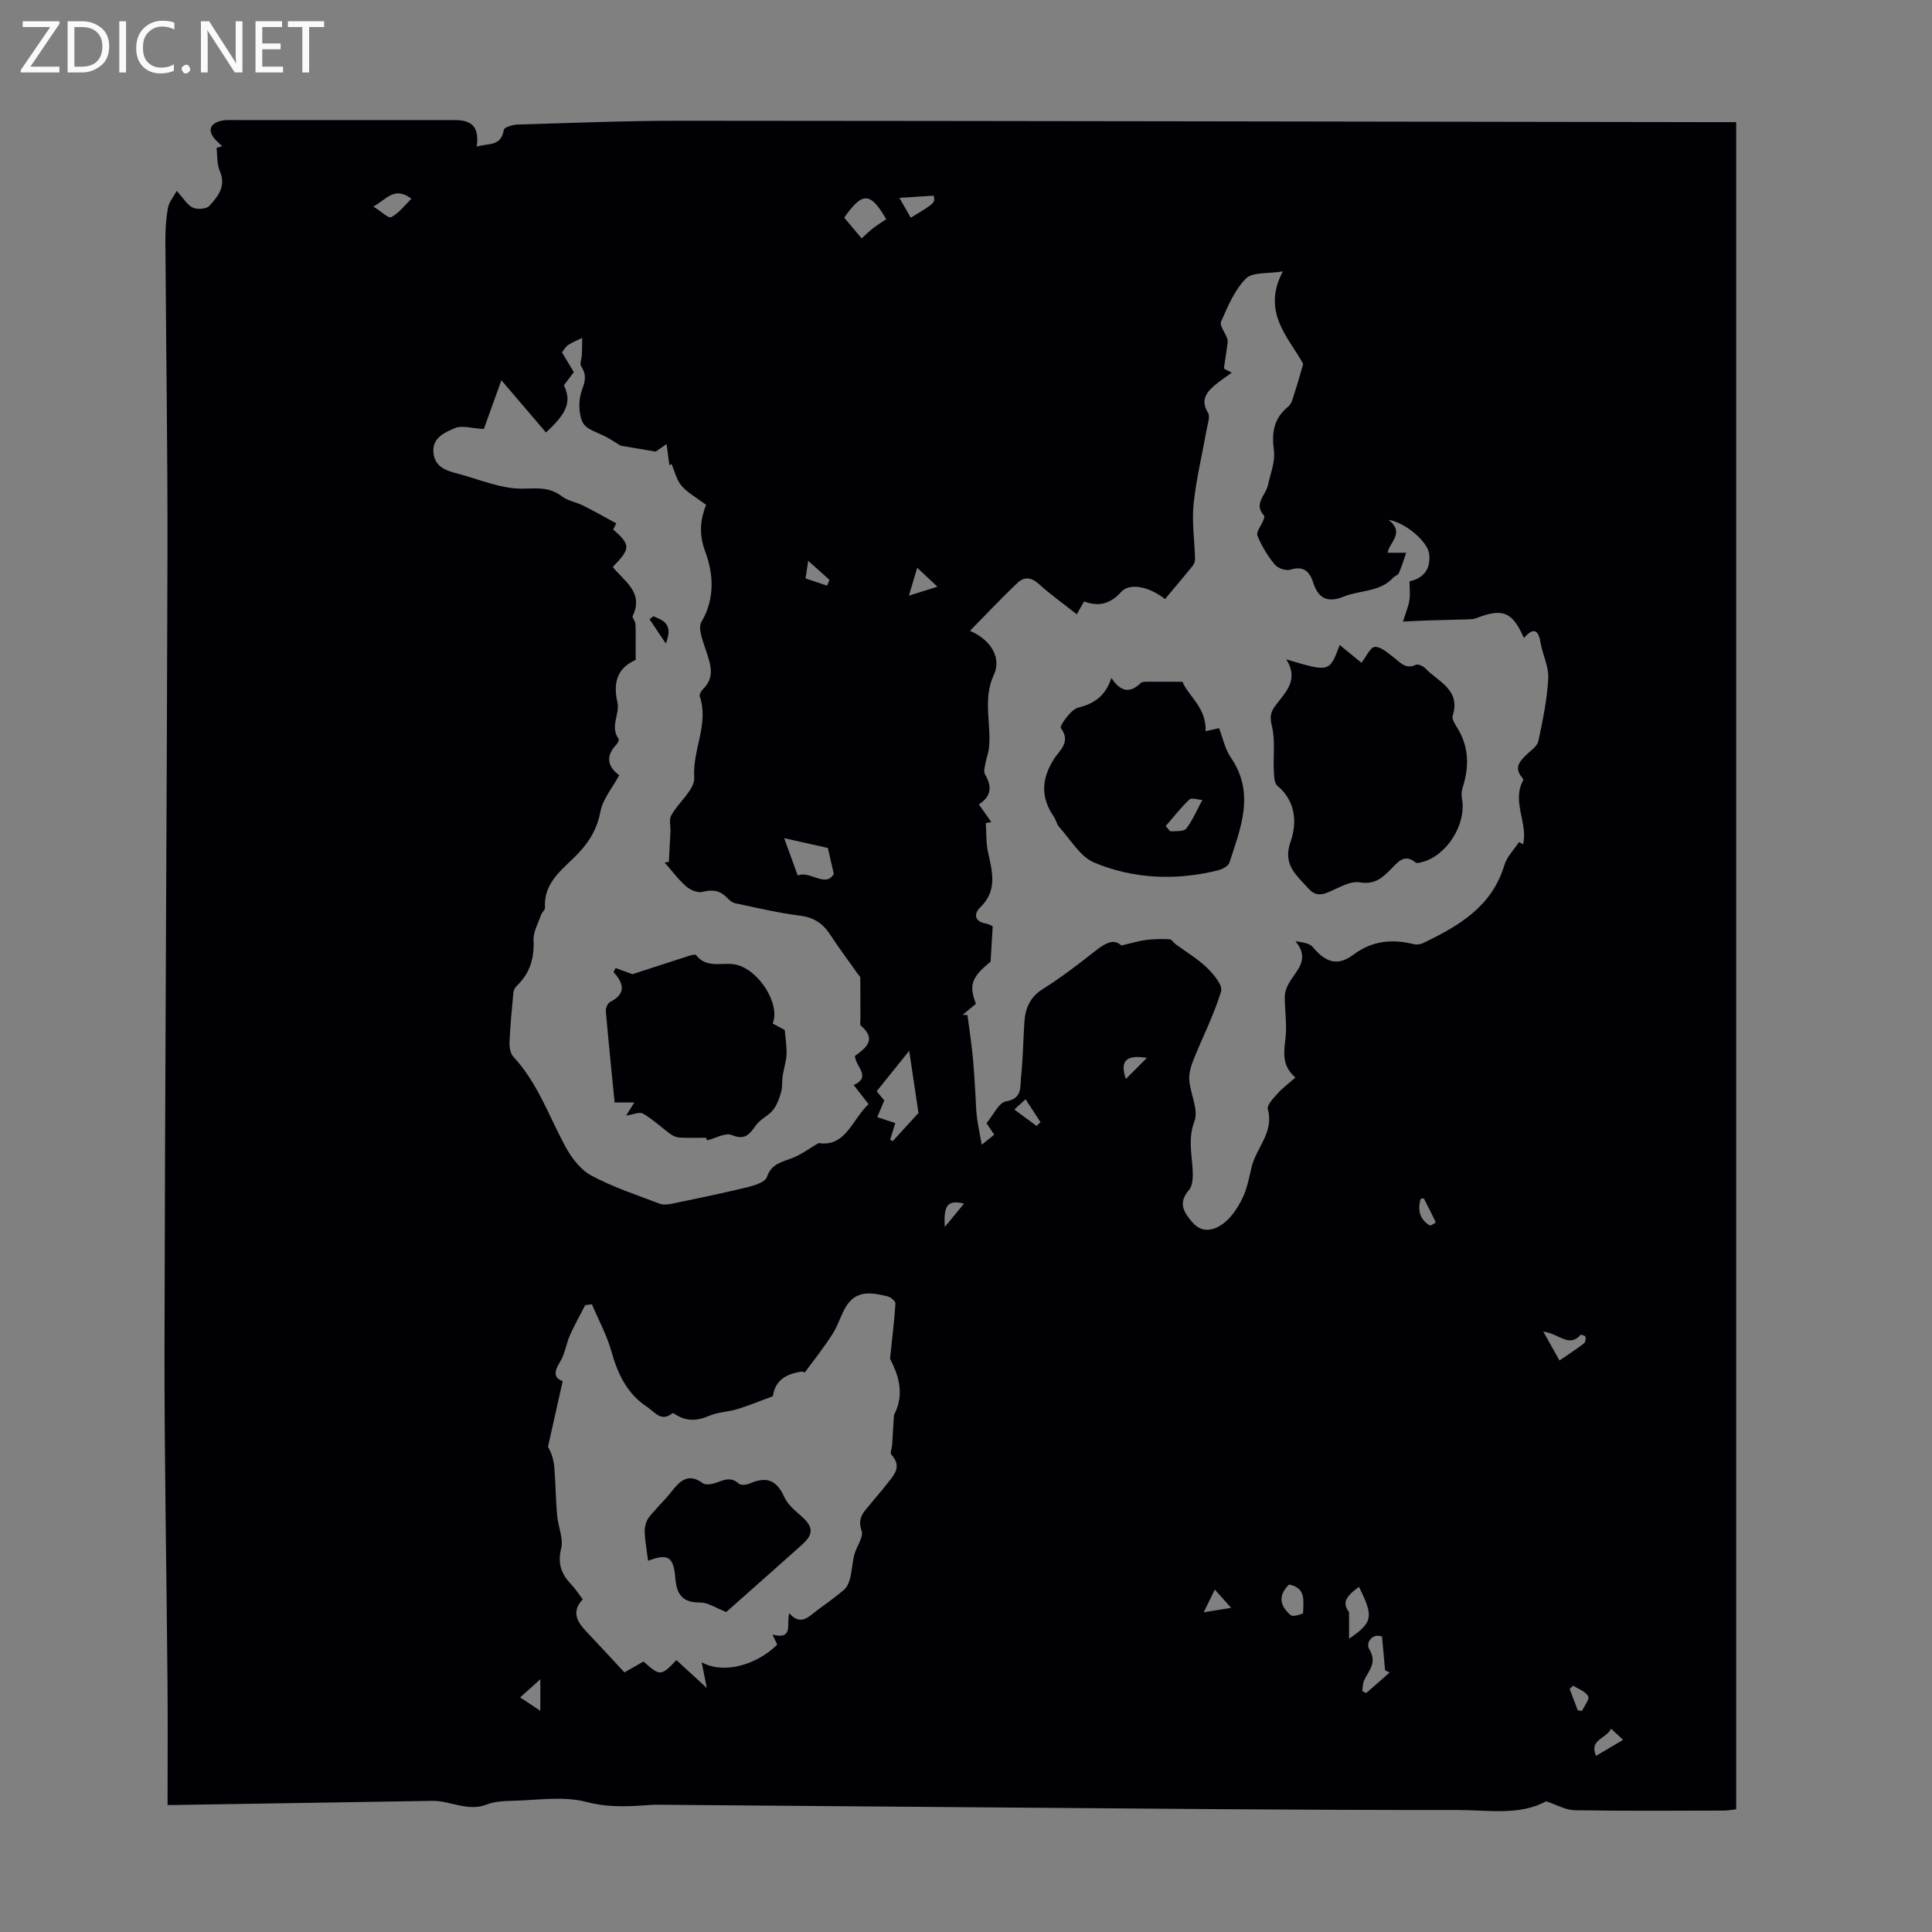 <svg enable-background="new 0 0 400 400" viewBox="0 0 400 400" xmlns="http://www.w3.org/2000/svg"><rect x="0" y="0" width="400" height="400" fill="#808080" stroke="none"/><g fill="#fafafb"><path d="m12.4 4.8-6.1 9h6v1.2h-8v-.5l6.1-8.9h-5.7v-1.2h7.6v.4z"/><path d="m14 15v-10.6h3c1.6 0 2.9.5 4 1.4s1.6 2.2 1.6 3.8-.5 3-1.6 3.9-2.4 1.5-4 1.5zm1.4-9.4v8.2h1.6c1.3 0 2.4-.4 3.1-1.1s1.1-1.8 1.1-3.1-.4-2.3-1.2-3-1.8-1-3.1-1z"/><path d="m26.1 4.4v10.6h-1.4v-10.6z"/><path d="m36.1 14.6c-.8.4-1.8.6-2.9.6-1.5 0-2.7-.5-3.6-1.4s-1.4-2.2-1.4-3.8c0-1.7.5-3.1 1.5-4.1s2.3-1.6 3.9-1.6c1 0 1.8.1 2.5.4v1.4c-.8-.4-1.6-.6-2.5-.6-1.2 0-2.1.4-2.9 1.2s-1.1 1.8-1.1 3.2c0 1.3.3 2.3 1 3s1.6 1.1 2.7 1.1c1 0 2-.2 2.7-.7v1.3z"/><path d="m37.6 14.3c0-.2.1-.5.3-.6s.4-.3.6-.3c.3 0 .5.1.6.3s.3.4.3.6-.1.4-.3.6-.4.3-.6.3c-.3 0-.5-.1-.6-.3s-.3-.4-.3-.6z"/><path d="m50.2 15h-1.6l-5.3-8.2c-.2-.2-.3-.5-.4-.7 0 .2.1.7.1 1.5v7.4h-1.4v-10.6h1.7l5.2 8.1c.2.4.4.6.4.7 0-.3-.1-.8-.1-1.5v-7.3h1.4z"/><path d="m58.6 15h-5.7v-10.6h5.5v1.2h-4.1v3.4h3.8v1.2h-3.8v3.6h4.3z"/><path d="m67.1 5.6h-3.1v9.4h-1.4v-9.4h-3v-1.2h7.5z"/></g><path d="m34.69 373.71c0-8.61.06-16.87-.01-25.13-.19-23.28-.66-46.57-.62-69.85.09-54.51.48-109.03.61-163.54.05-21.82-.3-43.65-.43-65.48-.01-2.23.13-4.49.54-6.68.22-1.21 1.15-2.28 1.8-3.51 1.42 1.55 2.19 2.93 3.35 3.47.93.43 2.83.29 3.43-.38 1.76-1.95 3.52-4.05 2.15-7.19-.62-1.43-.48-3.19-.68-4.8.39-.12.78-.24 1.17-.36-.44-.42-.9-.81-1.32-1.25-1.77-1.85-1.32-3.45 1.18-4.02.86-.19 1.78-.13 2.67-.13 15.23-.01 30.45-.01 45.68 0 3.66 0 5.03 1.58 4.49 5.51 2.21-.78 5.08.1 5.61-3.5.07-.5 1.8-1.05 2.78-1.08 11.18-.33 22.37-.79 33.55-.79 71.31.04 142.61.18 213.92.29h4.9v349.3c-.83.09-1.69.27-2.54.27-10.3.02-20.6.1-30.9-.07-1.85-.03-3.68-1.12-5.92-1.85-5.48 3.02-12.12 1.79-18.43 1.8-32.79.04-65.58-.31-98.37-.55-22.38-.16-44.76-.37-67.13-.54-1.12-.01-2.24.1-3.35.17-3.84.24-7.46.3-11.43-.75-4.81-1.27-10.21-.34-15.35-.23-1.78.04-3.67.14-5.29.77-3.94 1.54-7.49-.82-11.25-.76-17.34.28-34.68.55-52.02.83-.67.04-1.34.03-2.79.03zm166.14-243.11c4.56 2.01 6.48 5.74 4.96 9.04-2.42 5.24-.47 10.27-1.05 15.34-.11.98-.51 1.92-.68 2.9-.14.8-.47 1.83-.13 2.41 1.44 2.47 1.42 4.55-1.27 6.24.94 1.34 1.76 2.51 2.58 3.67-.38.07-.76.14-1.14.21.13 1.97.03 3.99.44 5.9.86 4.07 2.07 8.01-1.58 11.54-1.26 1.21-1.39 2.88 1.1 3.35.7.13 1.36.52 1.47.57-.15 2.53-.28 4.65-.44 7.33-3.9 3.19-4.56 4.84-3.03 8.72-.92.77-1.85 1.54-2.77 2.3.34.01.68.03 1.01.04.36 2.7.77 5.4 1.05 8.11.27 2.58.4 5.18.57 7.77.12 1.72.12 3.44.33 5.15.21 1.76.6 3.5 1.01 5.81 1.29-1.04 1.93-1.56 2.58-2.08-.68-1.01-1.23-1.82-1.6-2.38 1.44-1.7 2.54-4.26 4.03-4.51 3.43-.57 2.91-2.97 3.12-4.94.4-3.78.45-7.59.69-11.39.18-2.91 1.13-5.24 3.85-6.95 3.78-2.37 7.34-5.12 10.86-7.88 1.98-1.55 3.81-2.64 5.38-1.11 2.14-.5 3.63-.97 5.15-1.16 1.6-.2 3.23-.21 4.84-.14.42.02.79.7 1.23 1.02 2.18 1.61 4.57 3.01 6.5 4.88 1.36 1.32 3.31 3.63 2.93 4.87-1.47 4.86-3.82 9.44-5.72 14.18-.53 1.32-.98 2.85-.87 4.23.23 2.88 1.96 6.14 1.07 8.49-1.31 3.48-.6 6.52-.39 9.8.1 1.49.11 3.46-.74 4.44-2.35 2.72-1.07 4.65.72 6.72 2.01 2.32 4.48 1.64 6.33.27 1.69-1.25 3-3.24 3.96-5.17.98-1.97 1.42-4.23 1.91-6.41.92-4.08 4.73-7.29 3.4-12.12-.24-.85 1.17-2.31 2.05-3.29 1.03-1.15 2.3-2.08 3.66-3.28-2.92-2.52-2.36-5.31-2.04-8.27.3-2.79-.18-5.66-.16-8.5.01-.91.38-1.9.83-2.71 1.47-2.64 4.57-4.9 1.38-8.74 1.6.26 2.93.43 3.56 1.18 2.68 3.24 5.2 4.04 8.42 1.62 3.92-2.94 8.03-3.29 12.54-2.19.6.15 1.38.04 1.94-.24 7.36-3.54 14.23-7.53 16.8-16.15.52-1.73 1.99-3.17 3.02-4.75.28.15.57.3.85.45 1.04-4.4-2.4-8.83.02-13.23.07-.12-.1-.44-.24-.6-1.72-2.03-.45-3.39.99-4.77.89-.85 2.17-1.71 2.39-2.75.91-4.28 1.82-8.62 2.05-12.98.13-2.46-1.19-4.97-1.62-7.5-.49-2.96-1.7-2.81-3.42-.88-2.41-5.44-4.38-6.22-9.82-4.11-.49.19-1.04.24-1.57.26-2.87.09-5.74.14-8.6.23-1.58.05-3.16.15-5.05.23.57-1.83 1.12-3.07 1.32-4.37.2-1.26.04-2.58.04-3.96 3.1-.7 4.38-2.71 4.07-5.65-.27-2.48-4.76-6.47-8.42-7.09 3.52 2.76.09 4.7-.17 6.82h3.83c-.49 1.4-.91 2.82-1.5 4.17-.2.45-.89.66-1.27 1.06-2.76 2.96-6.8 2.48-10.14 3.84-3.28 1.34-5.28.47-6.34-2.87-.74-2.31-1.98-3.55-4.73-2.7-.92.28-2.61-.28-3.23-1.05-1.47-1.79-2.73-3.84-3.59-5.99-.31-.78.79-2.1 1.22-3.19.12-.3.29-.8.15-.95-2.25-2.44.35-4.23.8-6.3.51-2.39 1.55-4.88 1.24-7.18-.5-3.72-.04-6.66 2.98-9.12.76-.62 1-1.96 1.35-3 .56-1.67 1.02-3.38 1.73-5.8-2.75-5.24-8.78-10.56-4.21-19.17-3.06.51-6.25.09-7.63 1.47-2.36 2.36-3.76 5.77-5.16 8.93-.36.81.85 2.28 1.27 3.48.14.39.1.87.04 1.29-.22 1.65-.49 3.3-.74 4.94.55.29 1.1.58 1.65.86-1.16.85-2.38 1.63-3.48 2.56-1.82 1.54-3.04 3.16-1.44 5.75.48.77-.07 2.24-.27 3.37-.92 5.17-2.18 10.31-2.72 15.52-.38 3.73.21 7.56.3 11.35.01.5-.21 1.1-.53 1.5-1.87 2.31-3.8 4.57-5.69 6.82-3.33-2.64-7.35-3.4-9.08-1.47-2.25 2.51-4.72 3.1-7.67 1.96-.55.97-1 1.76-1.51 2.66-2.78-2.19-5.44-4.07-7.83-6.25-1.56-1.42-3.04-1.58-4.41-.29-3.23 3.06-6.27 6.29-9.87 9.96zm-23.83 88.03c2.36-1.7 4.54-3.47 1.25-6.26-.27-.23-.11-1.01-.11-1.53-.01-2.83 0-5.67-.03-8.5 0-.18-.26-.35-.39-.53-1.98-2.79-4.03-5.53-5.9-8.39-1.51-2.31-3.4-3.49-6.23-3.85-4.48-.56-8.9-1.62-13.33-2.55-.61-.13-1.22-.6-1.66-1.08-1.46-1.56-3.03-1.84-5.13-1.29-1 .26-2.56-.38-3.41-1.13-1.66-1.46-2.99-3.29-4.46-4.96.29-.03.59-.07.88-.1.11-2.08.23-4.16.33-6.24.05-1.15-.33-2.51.16-3.4 1.51-2.73 4.93-5.38 4.76-7.86-.38-5.72 3.09-11.06 1.15-16.77-.13-.38.27-1.12.64-1.48 2.58-2.5 1.59-5.17.66-8-.64-1.94-1.75-4.63-.95-5.97 2.9-4.88 2.43-10.11.77-14.58-1.37-3.69-.98-6.6.18-9.65-1.94-1.45-3.78-2.45-5.07-3.93-1.04-1.2-1.41-2.98-2.08-4.51-.15.08-.29.17-.44.25-.17-1.31-.35-2.62-.58-4.39-1.44 1.01-2.16 1.52-2.24 1.57-2.63-.44-4.65-.78-7.26-1.22-.43-.26-1.52-.97-2.64-1.62-1.8-1.04-4.44-1.64-5.21-3.18-.93-1.87-.91-4.75-.16-6.77.71-1.91.94-3.16-.16-4.85-.36-.55.1-1.63.13-2.46.05-1.15.05-2.29.07-3.44-.98.48-2.01.88-2.91 1.47-.52.34-.85.99-1.29 1.52.85 1.42 1.65 2.74 2.47 4.1-.74.97-1.41 1.85-2.06 2.71 1.57 3.34.78 5.66-3.71 9.78-3.02-3.54-6.02-7.06-9.23-10.81-1.34 3.73-2.68 7.45-3.64 10.1-2.44-.13-4.51-.83-6.01-.18-2.07.89-4.76 1.98-4.41 5.16.32 2.9 2.65 3.64 4.96 4.24 4.49 1.17 9 3.18 13.48 3.12 3.06-.05 5.55-.38 8.11 1.57 1.24.95 2.98 1.21 4.42 1.93 2.25 1.12 4.43 2.36 6.87 3.68.04-.09-.31.63-.62 1.28 3.63 3.21 3.61 3.94-.1 7.75 2.32 2.95 6.49 5.25 4.12 10.15-.16.34.5 1 .55 1.53.1 1.16.07 2.33.07 3.5.01 1.24 0 2.49 0 4.07-3.66 1.62-4.77 4.49-3.77 8.84.53 2.32-1.62 5 .25 7.52.13.18-.2.88-.49 1.18-2.49 2.62-1.54 4.77.61 6.33-1.44 2.66-3.41 4.94-3.89 7.51-.64 3.4-2.11 5.95-4.37 8.42-3.07 3.35-7.46 5.97-7.11 11.5.03.46-.62.92-.8 1.44-.6 1.77-1.67 3.58-1.58 5.33.18 3.73-.76 6.81-3.45 9.39-.37.35-.67.93-.72 1.43-.32 3.4-.65 6.81-.8 10.22-.04 1.02.16 2.36.8 3.05 4.99 5.37 7.33 12.21 10.71 18.49 1.27 2.36 3.15 4.88 5.42 6.1 4.49 2.42 9.42 4.02 14.21 5.85.77.29 1.79.12 2.65-.05 5.11-1.06 10.22-2.1 15.29-3.34 1.54-.38 3.84-1.06 4.2-2.13.95-2.8 3.1-3.11 5.27-3.95 1.78-.69 3.37-1.89 5.44-3.1 5.65.87 6.95-4.93 10.35-8.05-1.06-1.37-1.94-2.5-3.08-3.96 3.73-1.72.45-3.66.25-6.02zm-54.46 51.4c-.46.07-.93.13-1.39.2-1.05 2.06-2.2 4.08-3.14 6.2-.8 1.81-1.05 3.93-2.08 5.57-1.34 2.11-1.18 3.37.57 3.94-1.06 4.72-2.05 9.17-3.05 13.62.89 1.48 1.22 2.99 1.34 4.52.24 3.21.28 6.44.55 9.65.2 2.32 1.36 4.79.84 6.88-.79 3.19.09 5.35 2.14 7.49.84.88 1.5 1.93 2.33 3.03-2.41 2.56-1.17 4.65.77 6.69 2.68 2.83 5.32 5.7 7.86 8.43 1.74-.99 2.88-1.64 3.95-2.25 3.44 3.06 3.64 3.05 6.81-.3 1.87 1.72 3.75 3.44 6.29 5.78-.47-2.37-.73-3.68-1.05-5.33 4.36 2.48 11.21.72 15.64-3.65-.33-.7-.66-1.4-.98-2.07 4.45 1.15 2.82-2.3 3.47-4.43 2.35 2.69 4.01.73 5.79-.61 1.88-1.41 3.82-2.75 5.59-4.29.63-.55 1.01-1.54 1.23-2.4.39-1.57.45-3.22.85-4.79.44-1.71 1.98-3.68 1.52-4.98-1.02-2.84.71-4.13 2.04-5.81.97-1.23 2.05-2.37 2.99-3.62 1.43-1.9 3.57-3.69 1.11-6.36-.29-.31.12-1.24.17-1.88.14-2.1.26-4.2.39-6.3 2.43-4.54.65-8.79-.82-11.66.49-4.68.92-8.05 1.12-11.43.03-.47-.97-1.32-1.62-1.47-3.48-.85-6.55-1.3-8.64 2.16-1.08 1.79-1.64 3.9-2.77 5.65-1.76 2.74-3.79 5.31-5.73 7.93-.04.06-.41-.19-.61-.17-3.81.54-5.56 2.18-6.01 5.1-2.63.97-4.93 1.93-7.3 2.66-1.95.6-4.11.62-5.95 1.42-2.64 1.15-4.96 1.11-7.28-.54-.07-.05-.24-.03-.31.03-2.32 1.8-3.57-.28-5.18-1.34-4.2-2.76-6.09-6.85-7.41-11.53-.95-3.38-2.67-6.51-4.04-9.74zm65.7-52.47c-2.68 3.33-4.65 5.79-6.73 8.37.35.43.98 1.19 1.57 1.91-.51 1.21-.96 2.27-1.45 3.45 1.4.47 2.53.84 3.72 1.23-.38 1.26-.71 2.35-1.04 3.44.17.1.34.21.51.31 1.97-2.16 3.94-4.31 5.34-5.84-.62-4.21-1.2-8.11-1.92-12.87zm-25.89-44.03c1.01 2.78 1.91 5.25 2.81 7.73 2.52-1.09 5.82 2.66 7.47-.34-.59-2.59-1-4.36-1.23-5.36-2.84-.64-5.49-1.23-9.05-2.03zm16.04-124.18c1.03-.92 1.73-1.62 2.52-2.22.88-.67 1.84-1.25 2.57-1.73-3.29-5.74-4.95-5.69-8.69-.34 1.1 1.31 2.24 2.67 3.6 4.29zm100.92 289.93c4.97-3.4 5.1-4.56 2.05-10.74-3.09 2.23-3.36 3.51-2.05 5.24zm8.39 7c-.31-.16-.62-.31-.93-.47-.2-2.2-.4-4.4-.64-6.98-2.05-.78-3.42 1.34-2.65 2.6 1.76 2.87-.18 4.47-1.08 6.55-.28.65-.25 1.43-.36 2.15.27.13.55.26.82.39 1.63-1.4 3.24-2.82 4.84-4.24zm35.18-64.61c2.17-1.49 3.67-2.45 5.07-3.54.3-.23.39-.92.32-1.36-.03-.2-.93-.51-1.02-.41-2.41 2.75-4.43-.25-7.73-.66 1.3 2.32 2.24 3.98 3.36 5.97zm-56 46.39c-2.46 2.42-1.75 4.58.39 6.37.44.37 2.53-.3 2.53-.48-.02-2.33.78-5.16-2.92-5.89zm-189.58-285.3c1.58.98 3.12 2.5 3.71 2.2 1.58-.83 2.75-2.44 4.17-3.82-3.54-2.64-5.11.1-7.88 1.62zm116-2.25c-2.59.17-4.81.31-7.09.46.65 1.14 1.5 2.62 2.36 4.11 5.08-3.1 5.08-3.1 4.73-4.57zm-5.12 82.81c2.08-.65 3.78-1.18 5.91-1.85-1.69-1.58-3.08-2.89-4.19-3.92-.5 1.69-.99 3.33-1.72 5.77zm145.38 234.58c-.99 2.15-4.62 2.21-3.11 5.63 1.96-1.16 3.65-2.16 5.59-3.31-.89-.83-1.49-1.39-2.48-2.32zm-78.67-25.01c-1.24-1.39-2.21-2.48-3.38-3.79-.81 1.66-1.41 2.9-2.29 4.71 2.26-.37 3.85-.63 5.67-.92zm-147.2 18.54c1.46.97 2.48 1.65 4.18 2.77 0-2.55 0-4.24 0-6.53-1.56 1.39-2.68 2.41-4.18 3.76zm125.41-128.05c1.56-1.56 2.76-2.77 4.34-4.35-4.3-.73-5.61.63-4.34 4.35zm61.04 24.81c-.68 2.33-.23 4.24 1.86 5.52.22.13 1.27-.61 1.26-.64-.78-1.67-1.62-3.31-2.48-4.95-.02-.03-.2.02-.64.07zm-122.9-126.94c.17-.4.33-.79.5-1.19-1.31-1.18-2.63-2.36-4.41-3.95-.26 1.7-.39 2.61-.55 3.65 1.65.56 3.06 1.02 4.46 1.49zm154.47 227.75c-.24.23-.49.45-.73.68.56 1.47 1.12 2.94 1.67 4.41.3.05.6.09.89.14.48-1.04 1.61-2.44 1.28-3.04-.54-1-2.02-1.49-3.11-2.19zm-115.7-119.29c1.66 1.23 3.14 2.32 4.61 3.41.27-.27.53-.54.8-.8-.99-1.52-1.98-3.03-3.09-4.73-.91.82-1.52 1.38-2.32 2.12zm-10.42 19.48c-3.4-.81-4.26.31-3.98 4.84 1.4-1.7 2.56-3.1 3.98-4.84z" fill="#010105"/><path d="m266.32 136.52c8.94 2.67 8.94 2.67 11.05-2.98 1.56 1.27 3.05 2.49 4.51 3.68 1-1.28 1.82-3.23 2.76-3.29 1.23-.08 2.64 1.22 3.83 2.12 1.41 1.06 2.5 2.61 4.67 1.59.45-.21 1.51.27 1.96.74 2.67 2.79 7.37 4.4 5.66 9.82-.23.73.59 1.87 1.09 2.72 2.34 3.92 2.32 7.98.96 12.19-.23.7-.26 1.53-.12 2.26.96 5.29-3.15 11.83-8.33 13.13-.41.1-1.02.28-1.26.09-2.31-1.94-3.7-.07-5.05 1.28-1.83 1.84-3.36 3.34-6.53 2.81-2.04-.34-4.45 1.21-6.61 2.09-1.66.68-2.85.52-4.1-.89-2.43-2.76-5.29-4.84-3.61-9.62 1.37-3.89 1.11-8.36-2.75-11.6-.67-.56-.66-2.09-.72-3.18-.14-3.04.32-6.19-.38-9.07-.43-1.77-.39-2.82.6-4.17 2.06-2.82 5.1-5.34 2.37-9.72z" fill="#010105"/><path d="m244.82 141.15c1.16 2.92 5.02 5.38 4.78 10.24.99-.22 1.89-.42 2.79-.63.79 2.03 1.23 4.32 2.44 6.08 5.09 7.4 2.02 14.59-.3 21.79-.23.7-1.44 1.33-2.31 1.55-8.71 2.17-17.45 1.83-25.65-1.58-2.94-1.22-4.93-4.8-7.28-7.37-.5-.55-.62-1.44-1.06-2.07-2.77-4-2.67-7.77-.05-11.97 1.15-1.84 3.66-3.53 1.43-6.48-.27-.36 2.05-3.81 3.59-4.19 3.38-.85 5.66-2.41 6.91-6.16 1.83 2.83 3.8 3.28 6.06 1.06.31-.31 1.02-.27 1.55-.28 2.07-.01 4.14.01 7.1.01zm-3.47 29.87c.5.53.81 1.12 1.09 1.1 1.1-.07 2.69.06 3.17-.58 1.35-1.78 2.24-3.92 3.32-5.91-.91-.06-2.22-.53-2.68-.1-1.75 1.65-3.24 3.59-4.9 5.49z" fill="#010105"/><path d="m146.18 235.56c-1.78 0-3.55.06-5.32-.03-.66-.03-1.4-.26-1.93-.65-1.95-1.41-3.72-3.11-5.78-4.31-.74-.44-2.12.21-3.51.4.47-.76.95-1.53 1.68-2.71-1.37 0-2.54 0-4.07 0-.6-6.07-1.26-12.49-1.82-18.93-.05-.62.39-1.64.89-1.89 3.34-1.69 2.86-3.79.71-6.18l.42-.84c1.3.47 2.59.95 3.49 1.28 4-1.3 7.79-2.55 11.59-3.76.52-.17 1.42-.42 1.58-.2 2.25 2.91 5.52 1.37 8.27 1.98 4.73 1.05 9.26 8.2 7.59 12.18.93.51 1.88 1.02 2.51 1.36.15 1.84.43 3.46.36 5.07-.07 1.47-.57 2.91-.79 4.37-.17 1.15-.03 2.37-.35 3.47-.36 1.29-.85 2.65-1.67 3.67-.97 1.2-2.61 1.87-3.49 3.1-1.33 1.86-2.25 3.22-5.05 2.06-1.31-.55-3.37.68-5.09 1.1-.06-.18-.14-.36-.22-.54z" fill="#010105"/><path d="m135.28 127.59c1.91.85 4.21 1.44 2.58 5.66-1.42-2.11-2.39-3.57-3.37-5.03.26-.2.53-.42.79-.63z" fill="#010105"/><path d="m134.18 323.14c-.25-1.96-.63-3.99-.7-6.03-.03-.98.27-2.16.85-2.92 1.42-1.86 3.2-3.45 4.64-5.3 1.79-2.28 3.49-4.04 6.56-1.8.6.44 1.95.18 2.81-.13 1.61-.59 3.03-1.25 4.61.21.42.39 1.64.26 2.31-.04 3.54-1.55 5.58-.61 7.13 2.83.69 1.53 2.18 2.76 3.49 3.92 2.54 2.24 2.65 3.72.1 6-5.42 4.85-10.87 9.66-15.62 13.87-2.19-.85-3.77-1.97-5.35-1.96-3.57.02-4.89-1.5-5.18-4.95-.36-4.66-1.57-5.23-5.65-3.7z" fill="#010105"/></svg>